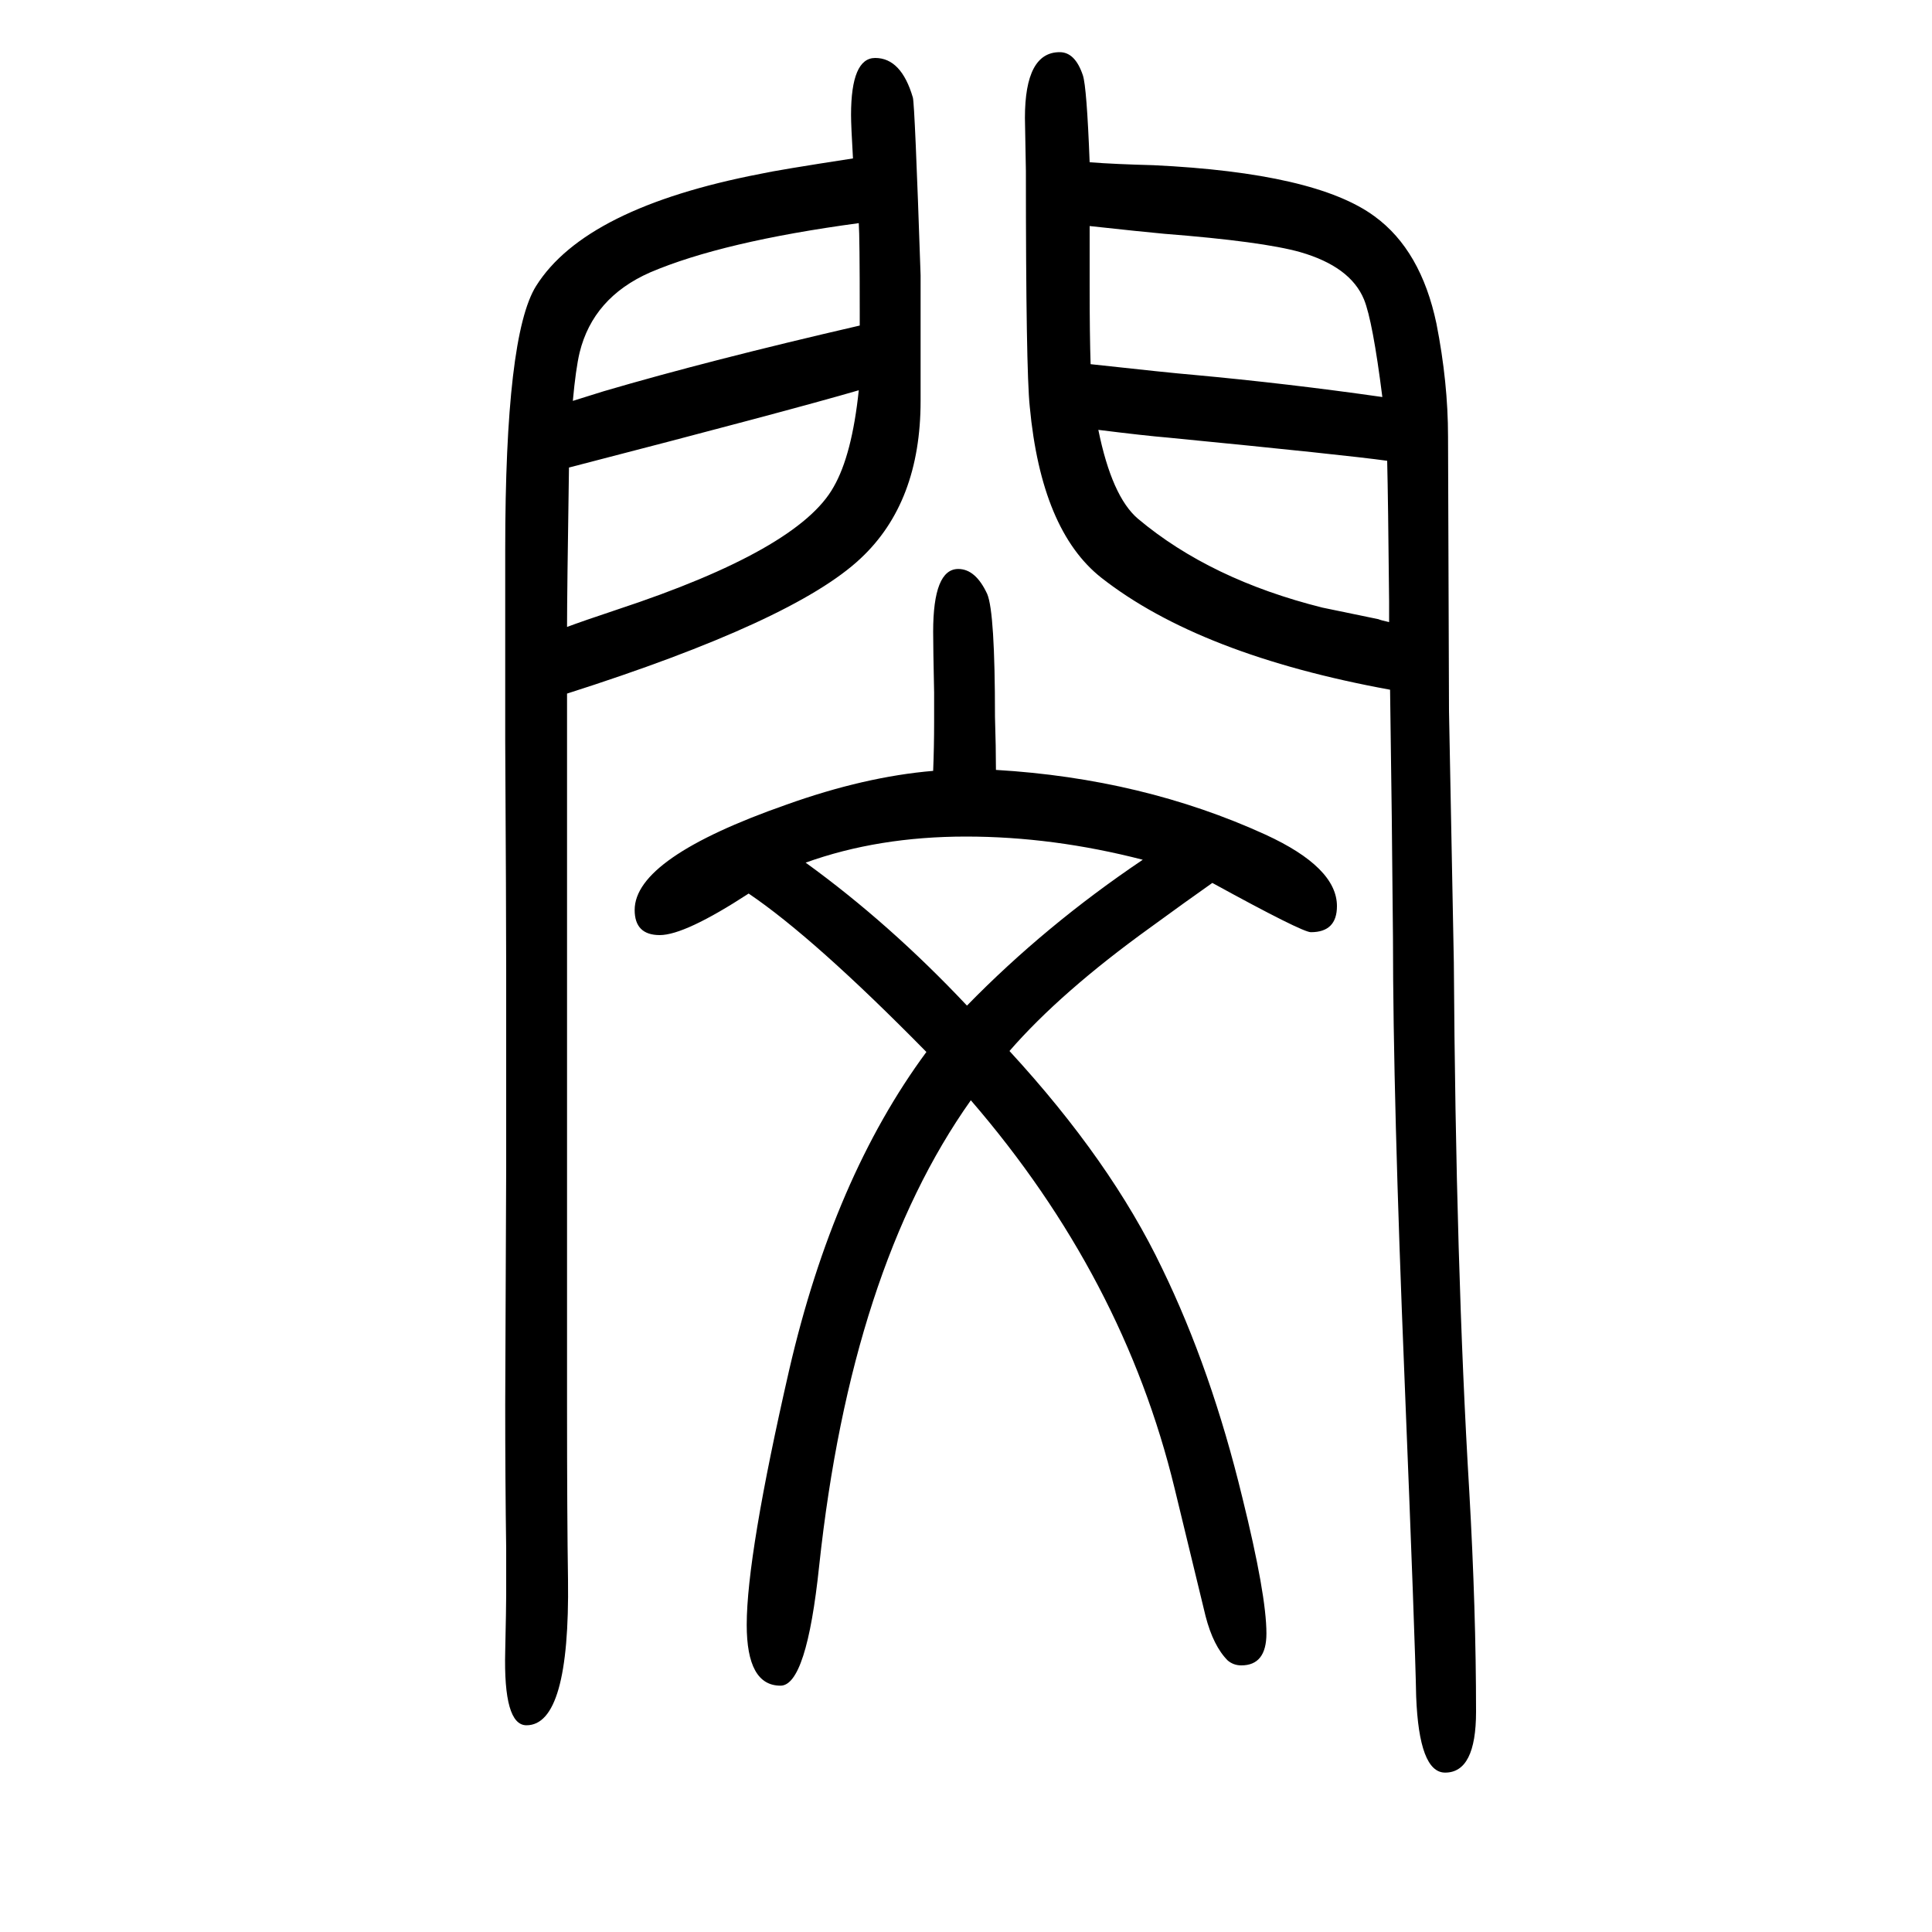 <svg xmlns="http://www.w3.org/2000/svg" xmlns:xlink="http://www.w3.org/1999/xlink" height="100" width="100" version="1.1"><path d="M1045 562q105 -114 158 -225q51 -105 83 -237q25 -101 25 -141q0 -33 -26 -33q-8 0 -14 5q-15 15 -23 46l-32 132q-53 219 -211 402q-124 -175 -157 -482q-13 -124 -40 -124q-35 0 -35 63q0 72 44 264q46 199 142 329q-116 118 -184 164q-66 -43 -92 -43t-26 26
q0 54 157 109q81 29 152 35q1 25 1 50v31q-1 47 -1 63q0 65 26 65q18 0 30 -26q8 -19 8 -127q1 -32 1 -55q152 -9 279 -67q74 -34 74 -74q0 -27 -27 -27q-9 0 -102 51q-27 -19 -64 -46q-93 -67 -146 -128zM1001 609q81 83 182 151q-93 24 -183 24q-91 0 -166 -27
q87 -63 167 -148zM883 1486q-2 34 -2 45q0 59 25 59q27 0 39 -41q2 -7 8 -184v-99v-19v-12q0 -105 -62 -163q-69 -65 -304 -140v-45v-54v-264v-166v-207q0 -118 1 -181q2 -151 -43 -151q-24 0 -22 77q1 45 1 58v48q-1 69 -1 149l1 246v203q0 62 -1 238v198q0 222 32 273
q51 81 232 116q18 4 96 16zM589 1166q-2 -131 -2 -165q16 6 52 18q188 62 224 127q19 33 26 100q-72 -21 -300 -80zM593 1235q10 3 32 10q109 32 265 68v13q0 79 -1 93q-141 -19 -216 -51q-59 -26 -73 -83q-4 -17 -7 -50zM1439 936q-197 36 -299 116q-62 49 -74 177
q-4 38 -4 244l-1 55q0 68 36 68q16 0 24 -24q4 -12 7 -90q27 -2 66 -3q168 -8 229 -53q48 -35 64 -111q12 -61 12 -117l1 -284l5 -260q2 -315 16 -548q7 -123 7 -228q0 -63 -32 -63q-27 0 -30 79q-1 56 -12 328q-12 293 -12 457q-1 123 -3 257zM1431 1239q-10 79 -19 101
q-14 34 -66 49q-39 11 -141 19q-22 2 -77 8v-43v-19q0 -51 1 -81q82 -9 106 -11q98 -9 196 -23zM1436 1173q-43 6 -227 24q-24 2 -72 8q14 -69 41 -92q75 -63 191 -92q10 -2 58 -12q2 -1 11 -3v21q-1 105 -2 146z" style="" transform="scale(0.05 -0.05) translate(0 -1650)"/></svg>